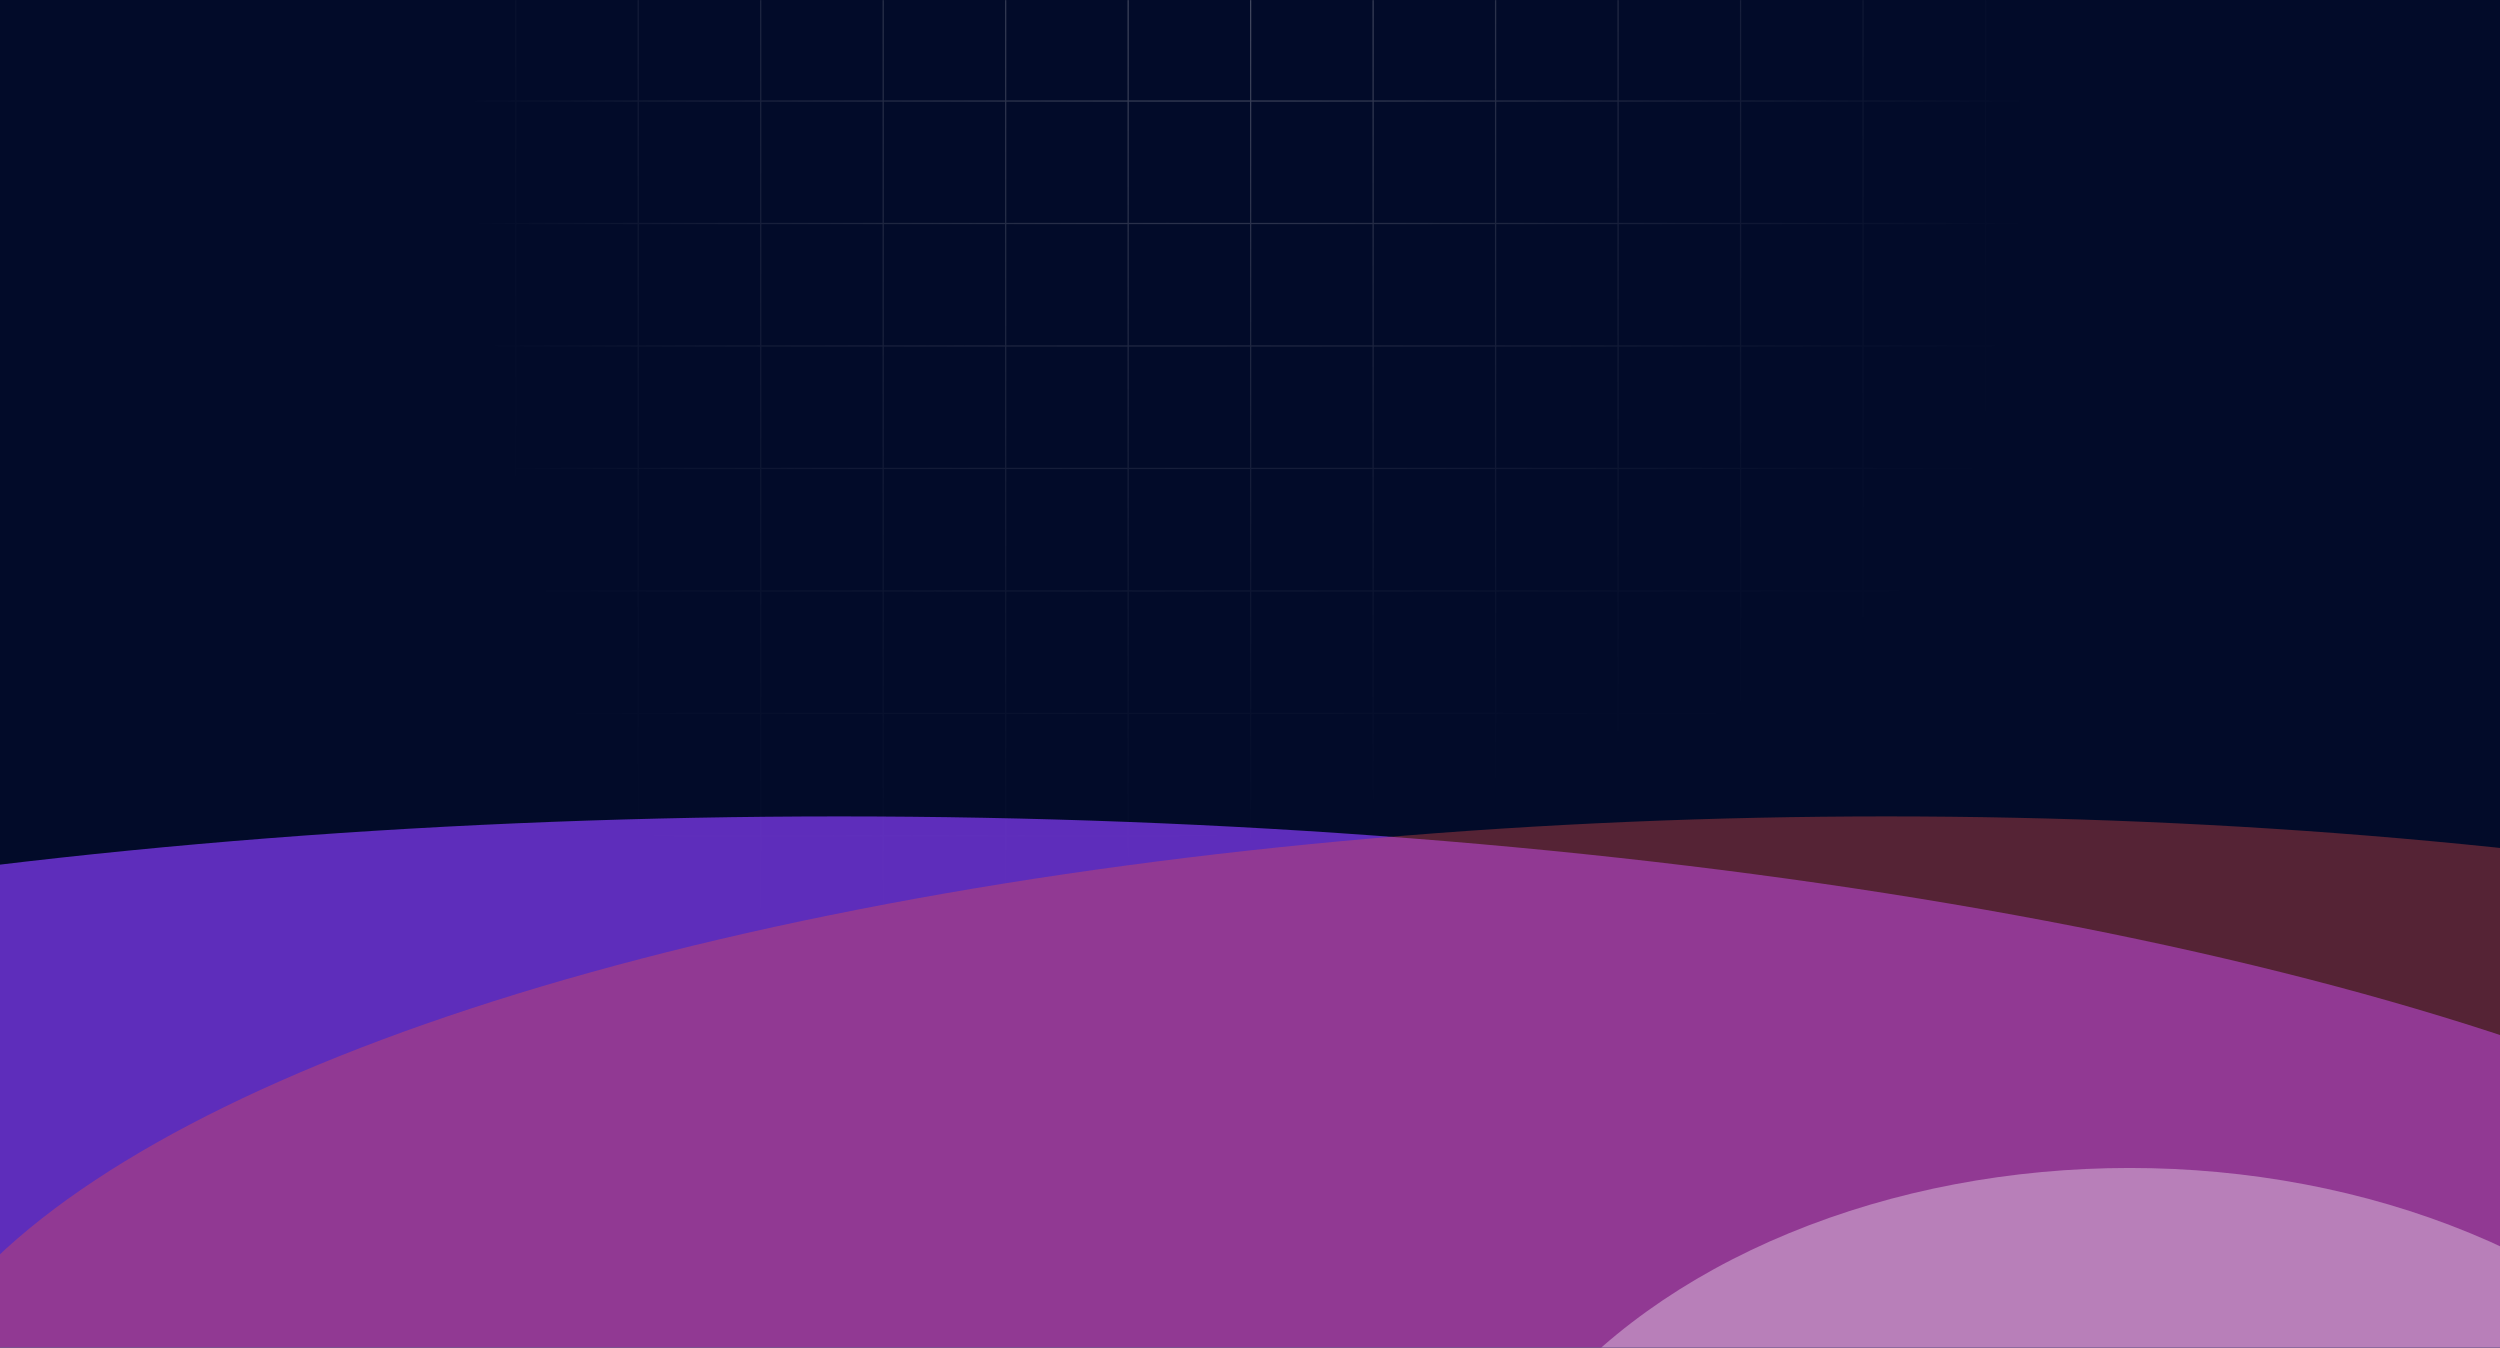 <svg xmlns="http://www.w3.org/2000/svg" width="1920" height="1035" viewBox="0 0 1920 1035" fill="none"><g clip-path="url(#clip0_109_1399)"><rect width="1921" height="1035" transform="translate(-1)" fill="#020B29"></rect><g opacity="0.7" filter="url(#filter0_f_109_1399)"><ellipse cx="644.403" cy="1128.5" rx="1708.4" ry="501.5" fill="#843CF9"></ellipse></g><g opacity="0.7" filter="url(#filter1_f_109_1399)"><ellipse cx="1448.68" cy="1128.5" rx="1534.32" ry="501.5" fill="#F1514B" fill-opacity="0.5"></ellipse></g><g opacity="0.7" filter="url(#filter2_f_109_1399)"><ellipse cx="1635.57" cy="1270.5" rx="522.912" ry="373.5" fill="white" fill-opacity="0.5"></ellipse></g><mask id="mask0_109_1399" style="mask-type:alpha" maskUnits="userSpaceOnUse" x="0" y="0" width="1920" height="800"><rect opacity="0.5" width="1920" height="800" fill="url(#paint0_linear_109_1399)"></rect></mask><g mask="url(#mask0_109_1399)"><g opacity="0.7"><mask id="mask1_109_1399" style="mask-type:alpha" maskUnits="userSpaceOnUse" x="348" y="-16" width="1224" height="1224"><rect width="1224" height="1224" transform="translate(348 -16)" fill="url(#paint1_radial_109_1399)"></rect></mask><g mask="url(#mask1_109_1399)"><g clip-path="url(#clip1_109_1399)"><line x1="396.09" y1="-16" x2="396.09" y2="1395" stroke="white" stroke-width="0.98"></line><line x1="490.156" y1="-16" x2="490.156" y2="1395" stroke="white" stroke-width="0.98"></line><line x1="584.223" y1="-16" x2="584.223" y2="1395" stroke="white" stroke-width="0.98"></line><line x1="678.29" y1="-16" x2="678.29" y2="1395" stroke="white" stroke-width="0.98"></line><line x1="772.356" y1="-16" x2="772.356" y2="1395" stroke="white" stroke-width="0.98"></line><line x1="866.423" y1="-16" x2="866.423" y2="1395" stroke="white" stroke-width="0.98"></line><line x1="960.49" y1="-16" x2="960.49" y2="1395" stroke="white" stroke-width="0.98"></line><line x1="1054.56" y1="-16" x2="1054.56" y2="1395" stroke="white" stroke-width="0.98"></line><line x1="1148.62" y1="-16" x2="1148.62" y2="1395" stroke="white" stroke-width="0.98"></line><line x1="1242.69" y1="-16" x2="1242.69" y2="1395" stroke="white" stroke-width="0.98"></line><line x1="1336.76" y1="-16" x2="1336.76" y2="1395" stroke="white" stroke-width="0.98"></line><line x1="1430.82" y1="-16" x2="1430.82" y2="1395" stroke="white" stroke-width="0.98"></line><line x1="1524.89" y1="-16" x2="1524.89" y2="1395" stroke="white" stroke-width="0.98"></line><g clip-path="url(#clip2_109_1399)"><line x1="19.333" y1="77.577" x2="1900.67" y2="77.577" stroke="white" stroke-width="0.98"></line><line x1="19.333" y1="171.643" x2="1900.67" y2="171.643" stroke="white" stroke-width="0.98"></line><line x1="19.333" y1="265.71" x2="1900.67" y2="265.71" stroke="white" stroke-width="0.98"></line><line x1="19.333" y1="359.777" x2="1900.67" y2="359.777" stroke="white" stroke-width="0.98"></line><line x1="19.333" y1="453.843" x2="1900.67" y2="453.843" stroke="white" stroke-width="0.98"></line><line x1="19.333" y1="547.91" x2="1900.67" y2="547.91" stroke="white" stroke-width="0.98"></line><line x1="19.333" y1="641.977" x2="1900.67" y2="641.977" stroke="white" stroke-width="0.98"></line><line x1="19.333" y1="736.044" x2="1900.67" y2="736.044" stroke="white" stroke-width="0.98"></line></g></g></g></g></g></g><defs><filter id="filter0_f_109_1399" x="-1483.8" y="207.2" width="4256.41" height="1842.6" filterUnits="userSpaceOnUse" color-interpolation-filters="sRGB"><feGaussianBlur stdDeviation="209.9"></feGaussianBlur></filter><filter id="filter1_f_109_1399" x="-505.448" y="207.2" width="3908.25" height="1842.6" filterUnits="userSpaceOnUse" color-interpolation-filters="sRGB"><feGaussianBlur stdDeviation="209.9"></feGaussianBlur></filter><filter id="filter2_f_109_1399" x="692.862" y="477.2" width="1885.42" height="1586.6" filterUnits="userSpaceOnUse" color-interpolation-filters="sRGB"><feGaussianBlur stdDeviation="209.9"></feGaussianBlur></filter><linearGradient id="paint0_linear_109_1399" x1="659.2" y1="-173.6" x2="863.134" y2="677.431" gradientUnits="userSpaceOnUse"><stop stop-color="#18181B"></stop><stop offset="1" stop-color="#18181B" stop-opacity="0"></stop></linearGradient><radialGradient id="paint1_radial_109_1399" cx="0" cy="0" r="1" gradientUnits="userSpaceOnUse" gradientTransform="translate(612 -0) rotate(90) scale(1224 638.85)"><stop></stop><stop offset="0.953" stop-opacity="0"></stop></radialGradient><clipPath id="clip0_109_1399"><rect width="1921" height="1035" fill="white" transform="translate(-1)"></rect></clipPath><clipPath id="clip1_109_1399"><rect width="1881.33" height="1411" fill="white" transform="translate(19.333 -16)"></rect></clipPath><clipPath id="clip2_109_1399"><rect width="1881.33" height="1411" fill="white" transform="translate(19.333 -16)"></rect></clipPath></defs></svg>